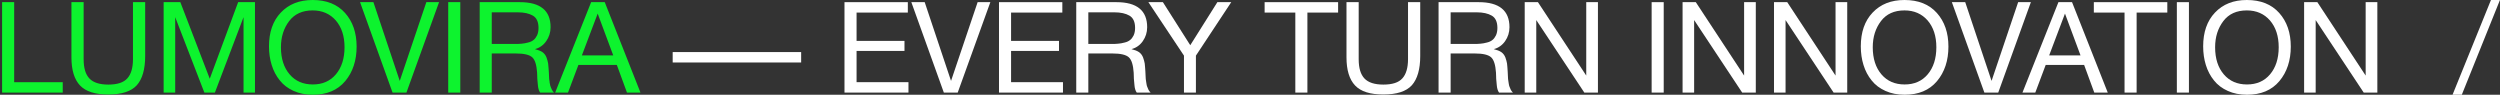 <?xml version="1.0" encoding="UTF-8"?> <svg xmlns="http://www.w3.org/2000/svg" width="1161" height="44" viewBox="0 0 1161 44" fill="none"><rect x="0" y="0" width="1161" height="44" fill="#333333" stroke="none"/><path d="M372.056 24.183V29.019H312.394V24.183H372.056Z" fill="white"></path><path d="M1160.98 0L1143.26 44H1138.96L1156.8 0H1160.98Z" fill="white"></path><path d="M1070.03 1.003H1076.18L1098.61 35.094V1.003H1104.04V42.998H1097.71L1075.4 9.319V42.998H1070.03V1.003Z" fill="white"></path><path d="M1043.44 0C1049.88 0 1054.89 2.005 1058.47 6.016C1062.05 10.027 1063.84 15.217 1063.84 21.646C1063.84 28.134 1062.05 33.501 1058.53 37.689C1054.95 41.936 1049.94 44 1043.5 44C1040.15 44 1037.23 43.41 1034.61 42.231C1031.98 41.051 1029.83 39.458 1028.16 37.335C1026.49 35.271 1025.24 32.911 1024.4 30.198C1023.57 27.544 1023.15 24.654 1023.15 21.528C1023.15 14.981 1024.94 9.732 1028.64 5.839C1032.34 1.946 1037.23 0 1043.44 0ZM1043.44 4.836C1038.66 4.836 1035.02 6.488 1032.52 9.791C1030.01 13.094 1028.7 17.105 1028.7 21.941C1028.7 27.249 1030.07 31.437 1032.76 34.563C1035.44 37.689 1039.02 39.222 1043.5 39.222C1047.97 39.222 1051.55 37.689 1054.23 34.504C1056.86 31.378 1058.23 27.19 1058.23 21.941C1058.23 16.751 1056.86 12.622 1054.17 9.496C1051.49 6.429 1047.91 4.836 1043.44 4.836Z" fill="white"></path><path d="M1016.54 1.003V42.998H1010.93V1.003H1016.54Z" fill="white"></path><path d="M1006.5 1.003V5.839H992.246V42.998H986.637V5.839H972.378V1.003H1006.5Z" fill="white"></path><path d="M962.256 1.003L978.842 42.998H972.578L967.865 30.14H950.025L945.193 42.998H939.227L955.932 1.003H962.256ZM966.194 25.716L958.975 6.311L951.636 25.716H966.194Z" fill="white"></path><path d="M906.446 1.003H912.651L924.882 37.571L937.232 1.003H943.139L927.984 42.998H921.541L906.446 1.003Z" fill="white"></path><path d="M884.444 0C890.888 0 895.9 2.005 899.479 6.016C903.059 10.027 904.849 15.217 904.849 21.646C904.849 28.134 903.059 33.501 899.539 37.689C895.959 41.936 890.948 44 884.504 44C881.163 44 878.24 43.41 875.614 42.231C872.989 41.051 870.841 39.458 869.171 37.335C867.5 35.271 866.247 32.911 865.412 30.198C864.577 27.544 864.159 24.654 864.159 21.528C864.159 14.981 865.949 9.732 869.648 5.839C873.347 1.946 878.24 0 884.444 0ZM884.444 4.836C879.671 4.836 876.032 6.488 873.526 9.791C871.02 13.094 869.708 17.105 869.708 21.941C869.708 27.249 871.08 31.437 873.765 34.563C876.45 37.689 880.029 39.222 884.504 39.222C888.979 39.222 892.559 37.689 895.243 34.504C897.868 31.378 899.241 27.19 899.241 21.941C899.241 16.751 897.868 12.622 895.184 9.496C892.499 6.429 888.919 4.836 884.444 4.836Z" fill="white"></path><path d="M823.847 1.003H829.992L852.425 35.094V1.003H857.854V42.998H851.53L829.216 9.319V42.998H823.847V1.003Z" fill="white"></path><path d="M781.387 1.003H787.532L809.965 35.094V1.003H815.394V42.998H809.07L786.756 9.319V42.998H781.387V1.003Z" fill="white"></path><path d="M772.629 1.003V42.998H767.021V1.003H772.629Z" fill="white"></path><path d="M708.074 1.003H714.219L736.653 35.094V1.003H742.082V42.998H735.758L713.444 9.319V42.998H708.074V1.003Z" fill="white"></path><path d="M668.066 1.003H686.741C696.227 1.003 701 4.896 701 12.622C701 15.099 700.284 17.223 698.972 19.11C697.659 20.998 695.869 22.236 693.721 22.826C695.153 23.18 696.287 23.593 697.182 24.183C698.017 24.772 698.673 25.598 699.091 26.66C699.449 27.721 699.747 28.665 699.866 29.491C699.986 30.317 700.045 31.555 700.165 33.148C700.165 33.325 700.165 33.737 700.224 34.327C700.224 34.917 700.284 35.33 700.284 35.566C700.284 35.802 700.284 36.156 700.344 36.687C700.403 37.276 700.463 37.689 700.523 37.925C700.523 38.22 700.582 38.574 700.702 39.046C700.761 39.518 700.881 39.931 701 40.225C701.119 40.52 701.239 40.874 701.418 41.228C701.537 41.582 701.716 41.936 701.955 42.231C702.134 42.526 702.372 42.762 702.611 42.998H696.167C695.869 42.644 695.63 42.113 695.451 41.523C695.272 40.933 695.153 40.284 695.093 39.459C694.974 38.633 694.914 37.984 694.914 37.512C694.855 37.041 694.795 36.274 694.795 35.33C694.736 34.386 694.736 33.855 694.736 33.737C694.497 30.199 693.781 27.78 692.468 26.601C691.156 25.421 688.65 24.831 684.832 24.831H673.675V42.998H668.066V1.003ZM673.675 5.721V20.408H684.235C685.547 20.408 686.621 20.408 687.516 20.29C688.411 20.231 689.426 20.054 690.499 19.759C691.573 19.523 692.409 19.11 693.065 18.579C693.721 18.108 694.258 17.341 694.736 16.397C695.153 15.453 695.392 14.333 695.392 12.976C695.392 10.145 694.497 8.258 692.767 7.255C691.036 6.252 688.71 5.721 685.726 5.721H673.675Z" fill="white"></path><path d="M625.307 1.003H630.975V27.485C630.975 31.614 631.87 34.563 633.659 36.451C635.449 38.338 638.373 39.282 642.43 39.282C646.606 39.282 649.53 38.338 651.26 36.392C652.99 34.504 653.885 31.496 653.885 27.485V1.003H659.553V26.011C659.553 32.145 658.24 36.687 655.675 39.577C653.05 42.467 648.635 43.882 642.43 43.882C636.344 43.882 631.989 42.526 629.304 39.695C626.619 36.864 625.307 32.499 625.307 26.601V1.003Z" fill="white"></path><path d="M621.416 1.003V5.839H607.157V42.998H601.548V5.839H587.289V1.003H621.416Z" fill="white"></path><path d="M571.791 1.003L555.384 25.834V42.998H549.835V25.834L533.309 1.003H540.05L552.759 20.998L565.347 1.003H571.791Z" fill="white"></path><path d="M499.811 1.003H518.485C527.971 1.003 532.744 4.896 532.744 12.622C532.744 15.099 532.028 17.223 530.716 19.11C529.403 20.998 527.613 22.236 525.465 22.826C526.897 23.18 528.031 23.593 528.926 24.183C529.761 24.772 530.417 25.598 530.835 26.66C531.193 27.721 531.491 28.665 531.611 29.491C531.73 30.317 531.79 31.555 531.909 33.148C531.909 33.325 531.909 33.737 531.969 34.327C531.969 34.917 532.028 35.33 532.028 35.566C532.028 35.802 532.028 36.156 532.088 36.687C532.148 37.276 532.207 37.689 532.267 37.925C532.267 38.22 532.327 38.574 532.446 39.046C532.506 39.518 532.625 39.931 532.744 40.225C532.864 40.52 532.983 40.874 533.162 41.228C533.281 41.582 533.46 41.936 533.699 42.231C533.878 42.526 534.116 42.762 534.355 42.998H527.912C527.613 42.644 527.375 42.113 527.196 41.523C527.017 40.933 526.897 40.284 526.838 39.459C526.718 38.633 526.659 37.984 526.659 37.512C526.599 37.041 526.539 36.274 526.539 35.33C526.48 34.386 526.48 33.855 526.48 33.737C526.241 30.199 525.525 27.78 524.212 26.601C522.9 25.421 520.394 24.831 516.576 24.831H505.419V42.998H499.811V1.003ZM505.419 5.721V20.408H515.979C517.292 20.408 518.366 20.408 519.26 20.29C520.155 20.231 521.17 20.054 522.244 19.759C523.318 19.523 524.153 19.11 524.809 18.579C525.465 18.108 526.002 17.341 526.48 16.397C526.897 15.453 527.136 14.333 527.136 12.976C527.136 10.145 526.241 8.258 524.511 7.255C522.781 6.252 520.454 5.721 517.471 5.721H505.419Z" fill="white"></path><path d="M493.348 1.003V5.839H469.543V18.992H491.797V23.652H469.543V38.161H493.646V42.998H463.935V1.003H493.348Z" fill="white"></path><path d="M423.225 1.003H429.429L441.66 37.571L454.01 1.003H459.917L444.763 42.998H438.319L423.225 1.003Z" fill="white"></path><path d="M421.594 1.003V5.839H397.789V18.992H420.043V23.652H397.789V38.161H421.893V42.998H392.181V1.003H421.594Z" fill="white"></path><path fill-rule="evenodd" clip-rule="evenodd" d="M145.206 0C151.65 0 156.661 2.005 160.241 6.016C163.821 10.027 165.611 15.217 165.611 21.646C165.611 28.134 163.821 33.501 160.301 37.689C156.721 41.936 151.709 44 145.266 44C141.925 44 139.001 43.41 136.376 42.231C133.751 41.051 131.603 39.458 129.933 37.335C128.262 35.271 127.009 32.911 126.174 30.198C125.339 27.544 124.921 24.654 124.921 21.528C124.921 14.981 126.711 9.732 130.41 5.839C134.109 1.946 139.001 0 145.206 0ZM145.206 4.836C140.433 4.836 136.794 6.488 134.288 9.791C131.782 13.094 130.47 17.105 130.47 21.941C130.47 27.249 131.842 31.437 134.527 34.563C137.211 37.689 140.791 39.222 145.266 39.222C149.74 39.222 153.32 37.689 156.005 34.504C158.63 31.378 160.002 27.19 160.002 21.941C160.002 16.751 158.63 12.622 155.945 9.496C153.261 6.429 149.681 4.836 145.206 4.836ZM173.413 1.003H167.208L182.303 42.998H188.746L203.9 1.003H197.994L185.644 37.571L173.413 1.003ZM213.764 1.003V42.998H208.155V1.003H213.764ZM241.435 1.003H222.761V42.998H228.369V24.831H239.526C243.344 24.831 245.85 25.421 247.163 26.601C248.475 27.78 249.191 30.199 249.43 33.737C249.43 33.855 249.43 34.386 249.49 35.33C249.49 36.274 249.549 37.041 249.609 37.512C249.609 37.984 249.669 38.633 249.788 39.459C249.847 40.284 249.967 40.933 250.146 41.523C250.325 42.113 250.563 42.644 250.862 42.998H257.305C257.067 42.762 256.828 42.526 256.649 42.231C256.41 41.936 256.231 41.582 256.112 41.228C255.982 40.972 255.884 40.715 255.794 40.481L255.794 40.481C255.76 40.392 255.727 40.306 255.694 40.225C255.575 39.931 255.456 39.518 255.396 39.046C255.277 38.574 255.217 38.22 255.217 37.925C255.157 37.689 255.098 37.276 255.038 36.687C254.978 36.156 254.978 35.802 254.978 35.566C254.978 35.474 254.969 35.357 254.959 35.212C254.941 34.983 254.919 34.689 254.919 34.327C254.859 33.738 254.859 33.325 254.859 33.148V33.148C254.825 32.691 254.796 32.264 254.768 31.867L254.768 31.865C254.701 30.878 254.646 30.079 254.561 29.491C254.442 28.665 254.143 27.721 253.785 26.66C253.368 25.598 252.711 24.772 251.876 24.183C250.981 23.593 249.847 23.18 248.416 22.826C250.563 22.236 252.353 20.998 253.666 19.11C254.978 17.223 255.694 15.099 255.694 12.622C255.694 4.896 250.921 1.003 241.435 1.003ZM228.369 20.408V5.721H240.421C243.404 5.721 245.731 6.252 247.461 7.255C249.191 8.258 250.086 10.145 250.086 12.976C250.086 14.333 249.847 15.453 249.43 16.397C248.953 17.341 248.416 18.108 247.759 18.579C247.103 19.11 246.268 19.523 245.194 19.759C244.12 20.054 243.106 20.231 242.211 20.29C241.316 20.408 240.242 20.408 238.929 20.408H228.369ZM297.432 42.998L280.846 1.003H274.522L257.816 42.998H263.783L268.615 30.14H286.454L291.168 42.998H297.432ZM277.565 6.311L284.784 25.716H270.226L277.565 6.311ZM83.748 1.003H75.992V42.998H81.362V7.963L94.905 42.998H99.797L113.102 7.963V42.998H118.412V1.003H110.596L97.411 36.569L83.748 1.003ZM33.174 1.003H38.842V27.485C38.842 31.614 39.737 34.563 41.527 36.451C43.316 38.338 46.24 39.282 50.297 39.282C54.473 39.282 57.397 38.338 59.127 36.392C60.857 34.504 61.752 31.496 61.752 27.485V1.003H67.42V26.011C67.42 32.145 66.108 36.687 63.542 39.577C60.917 42.467 56.502 43.882 50.297 43.882C44.211 43.882 39.856 42.526 37.171 39.695C34.486 36.864 33.174 32.499 33.174 26.601V1.003ZM29.136 42.998V38.161H6.584V1.003H0.976V42.998H29.136Z" fill="#0DF32E"></path></svg> 
